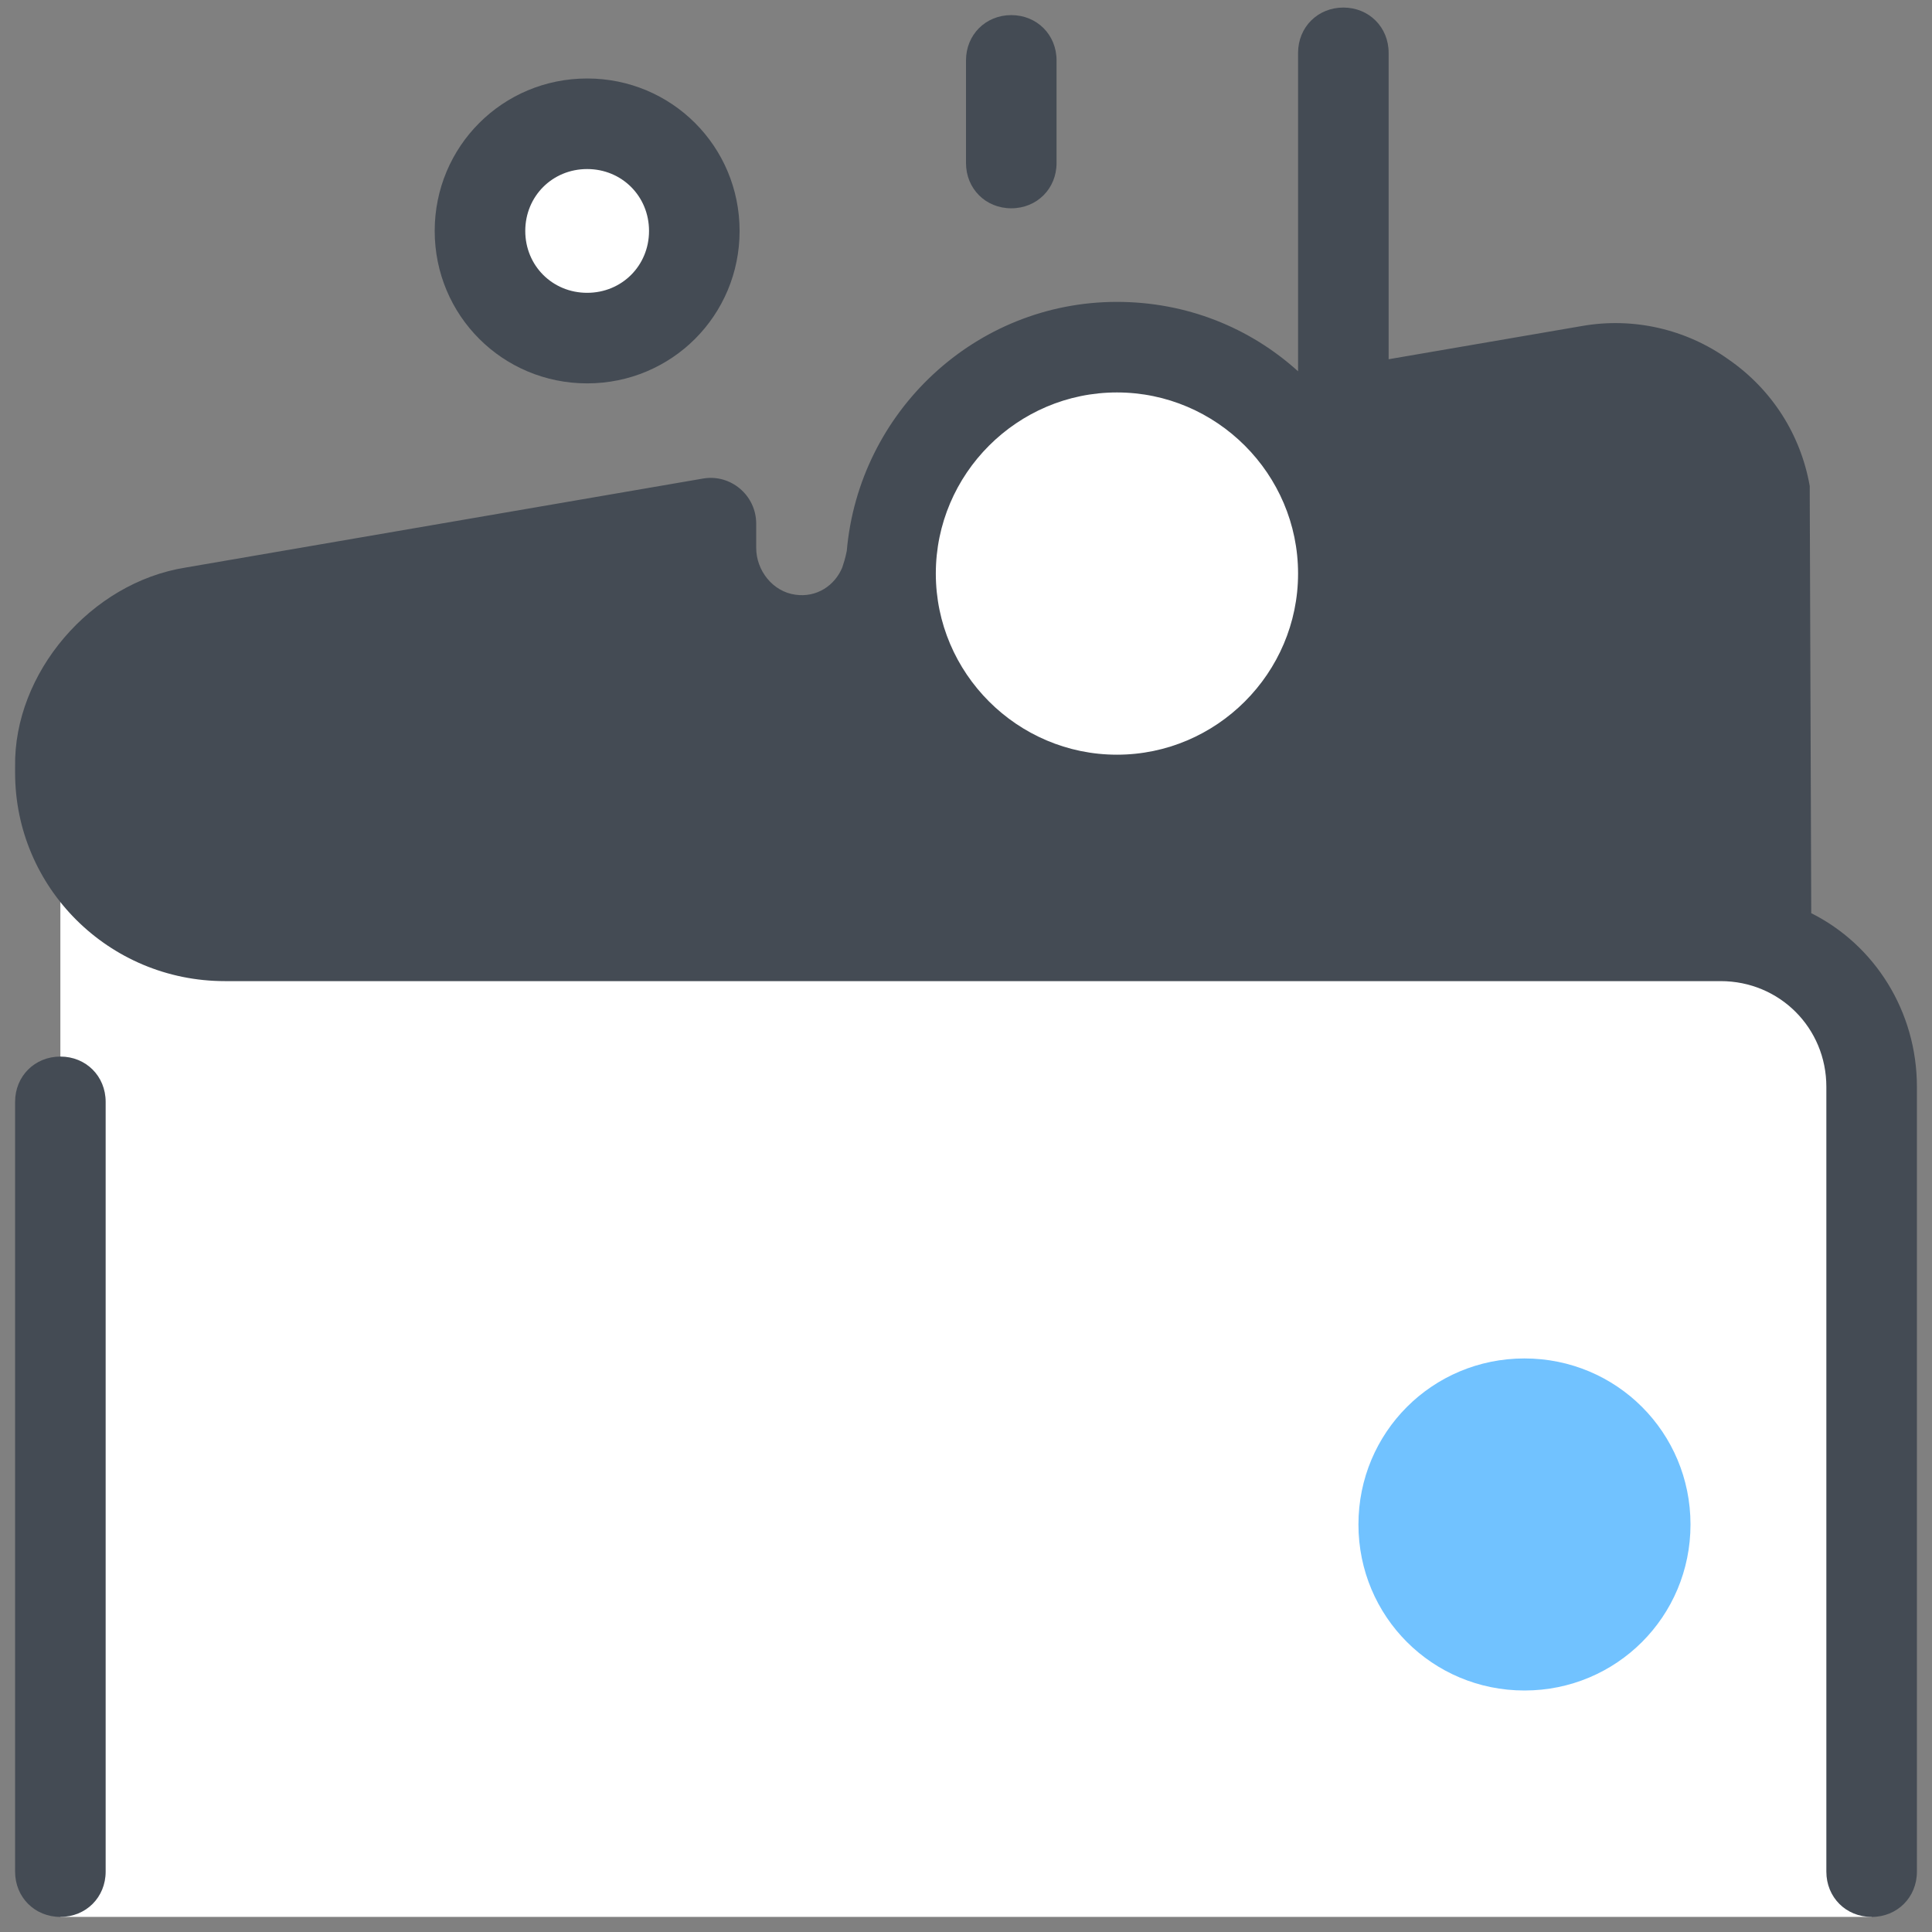 <svg xmlns="http://www.w3.org/2000/svg" x="0px" y="0px" width="60" height="60" viewBox="0 0 172 172" style=" fill:#000000;"><rect x="0" y="0" width="172" height="172" fill="#808080" stroke="none"/><g fill="none" fill-rule="nonzero" stroke="none" stroke-width="1" stroke-linecap="butt" stroke-linejoin="miter" stroke-miterlimit="10" stroke-dasharray="" stroke-dashoffset="0" font-family="none" font-weight="none" font-size="none" text-anchor="none" style="mix-blend-mode: normal"><path d="M0,172v-172h172v172z" fill="none"></path><g id="Layer_1"><path d="M166.625,170.656v-73.906c0,-7.391 -6.047,-13.438 -13.438,-13.438h-134.375v0c-7.391,0 -13.438,-6.047 -13.438,-13.438v0v100.781z" fill="#ffffff"></path><path d="M5.375,170.656c-2.284,0 -4.031,-1.747 -4.031,-4.031v-68.531c0,-2.284 1.747,-4.031 4.031,-4.031c2.284,0 4.031,1.747 4.031,4.031v68.531c0,2.284 -1.747,4.031 -4.031,4.031zM90.031,18.544c-2.284,0 -4.031,-1.747 -4.031,-4.031v-9.137c0,-2.284 1.747,-4.031 4.031,-4.031c2.284,0 4.031,1.747 4.031,4.031v9.137c0,2.284 -1.747,4.031 -4.031,4.031z" fill="#444b54"></path><path d="M52.272,11.019c-5.269,0 -9.541,4.271 -9.541,9.541c0,5.269 4.271,9.541 9.541,9.541c5.269,0 9.541,-4.271 9.541,-9.541c0,-5.269 -4.271,-9.541 -9.541,-9.541z" fill="#ffffff"></path><path d="M52.272,34.131c-7.525,0 -13.572,-6.047 -13.572,-13.572c0,-7.525 6.047,-13.572 13.572,-13.572c7.525,0 13.572,6.047 13.572,13.572c0,7.525 -6.047,13.572 -13.572,13.572zM52.272,15.05c-3.091,0 -5.509,2.419 -5.509,5.509c0,3.091 2.419,5.509 5.509,5.509c3.091,0 5.509,-2.419 5.509,-5.509c0,-3.091 -2.419,-5.509 -5.509,-5.509z" fill="#444b54"></path><path d="M99.438,30.906c-11.132,0 -20.156,9.024 -20.156,20.156c0,11.132 9.024,20.156 20.156,20.156c11.132,0 20.156,-9.024 20.156,-20.156c0,-11.132 -9.024,-20.156 -20.156,-20.156z" fill="#ffffff"></path><path d="M161.25,81.297l-0.134,-37.356c0,-0.269 0,-0.403 0,-0.672c-0.806,-4.569 -3.359,-8.6 -7.256,-11.287c-3.763,-2.688 -8.466,-3.763 -13.034,-2.956l-17.2,2.956v-27.278c0,-2.284 -1.747,-4.031 -4.031,-4.031c-2.284,0 -4.031,1.747 -4.031,4.031v28.353c-4.3,-3.897 -9.944,-6.181 -16.125,-6.181c-12.631,0 -22.978,9.809 -24.053,22.172c-0.134,0.672 -0.269,1.075 -0.403,1.478c-0.672,1.613 -2.284,2.688 -4.166,2.419c-2.016,-0.269 -3.494,-2.15 -3.494,-4.166v-2.15c0,-2.553 -2.284,-4.434 -4.703,-4.031l-46.091,7.928c-8.466,1.344 -15.319,9.406 -15.184,17.738c0,0.134 0,0.134 0,0.269c0,0.134 0,0.134 0,0.269c0,10.213 8.331,18.544 18.678,18.544h0.941h132.225c5.241,0 9.406,4.166 9.406,9.406v69.875c0,2.284 1.747,4.031 4.031,4.031c2.284,0 4.031,-1.747 4.031,-4.031v-69.875c0,-6.719 -3.763,-12.631 -9.406,-15.453zM99.438,34.938c8.869,0 16.125,7.256 16.125,16.125c0,8.869 -7.256,16.125 -16.125,16.125c-8.869,0 -16.125,-7.256 -16.125,-16.125c0,-8.869 7.256,-16.125 16.125,-16.125z" fill="#444b54"></path><path d="M135.719,120.938c-8.197,0 -14.781,6.584 -14.781,14.781c0,8.197 6.584,14.781 14.781,14.781c8.197,0 14.781,-6.584 14.781,-14.781c0,-8.197 -6.584,-14.781 -14.781,-14.781z" fill="#71c2ff"></path></g></g></svg>